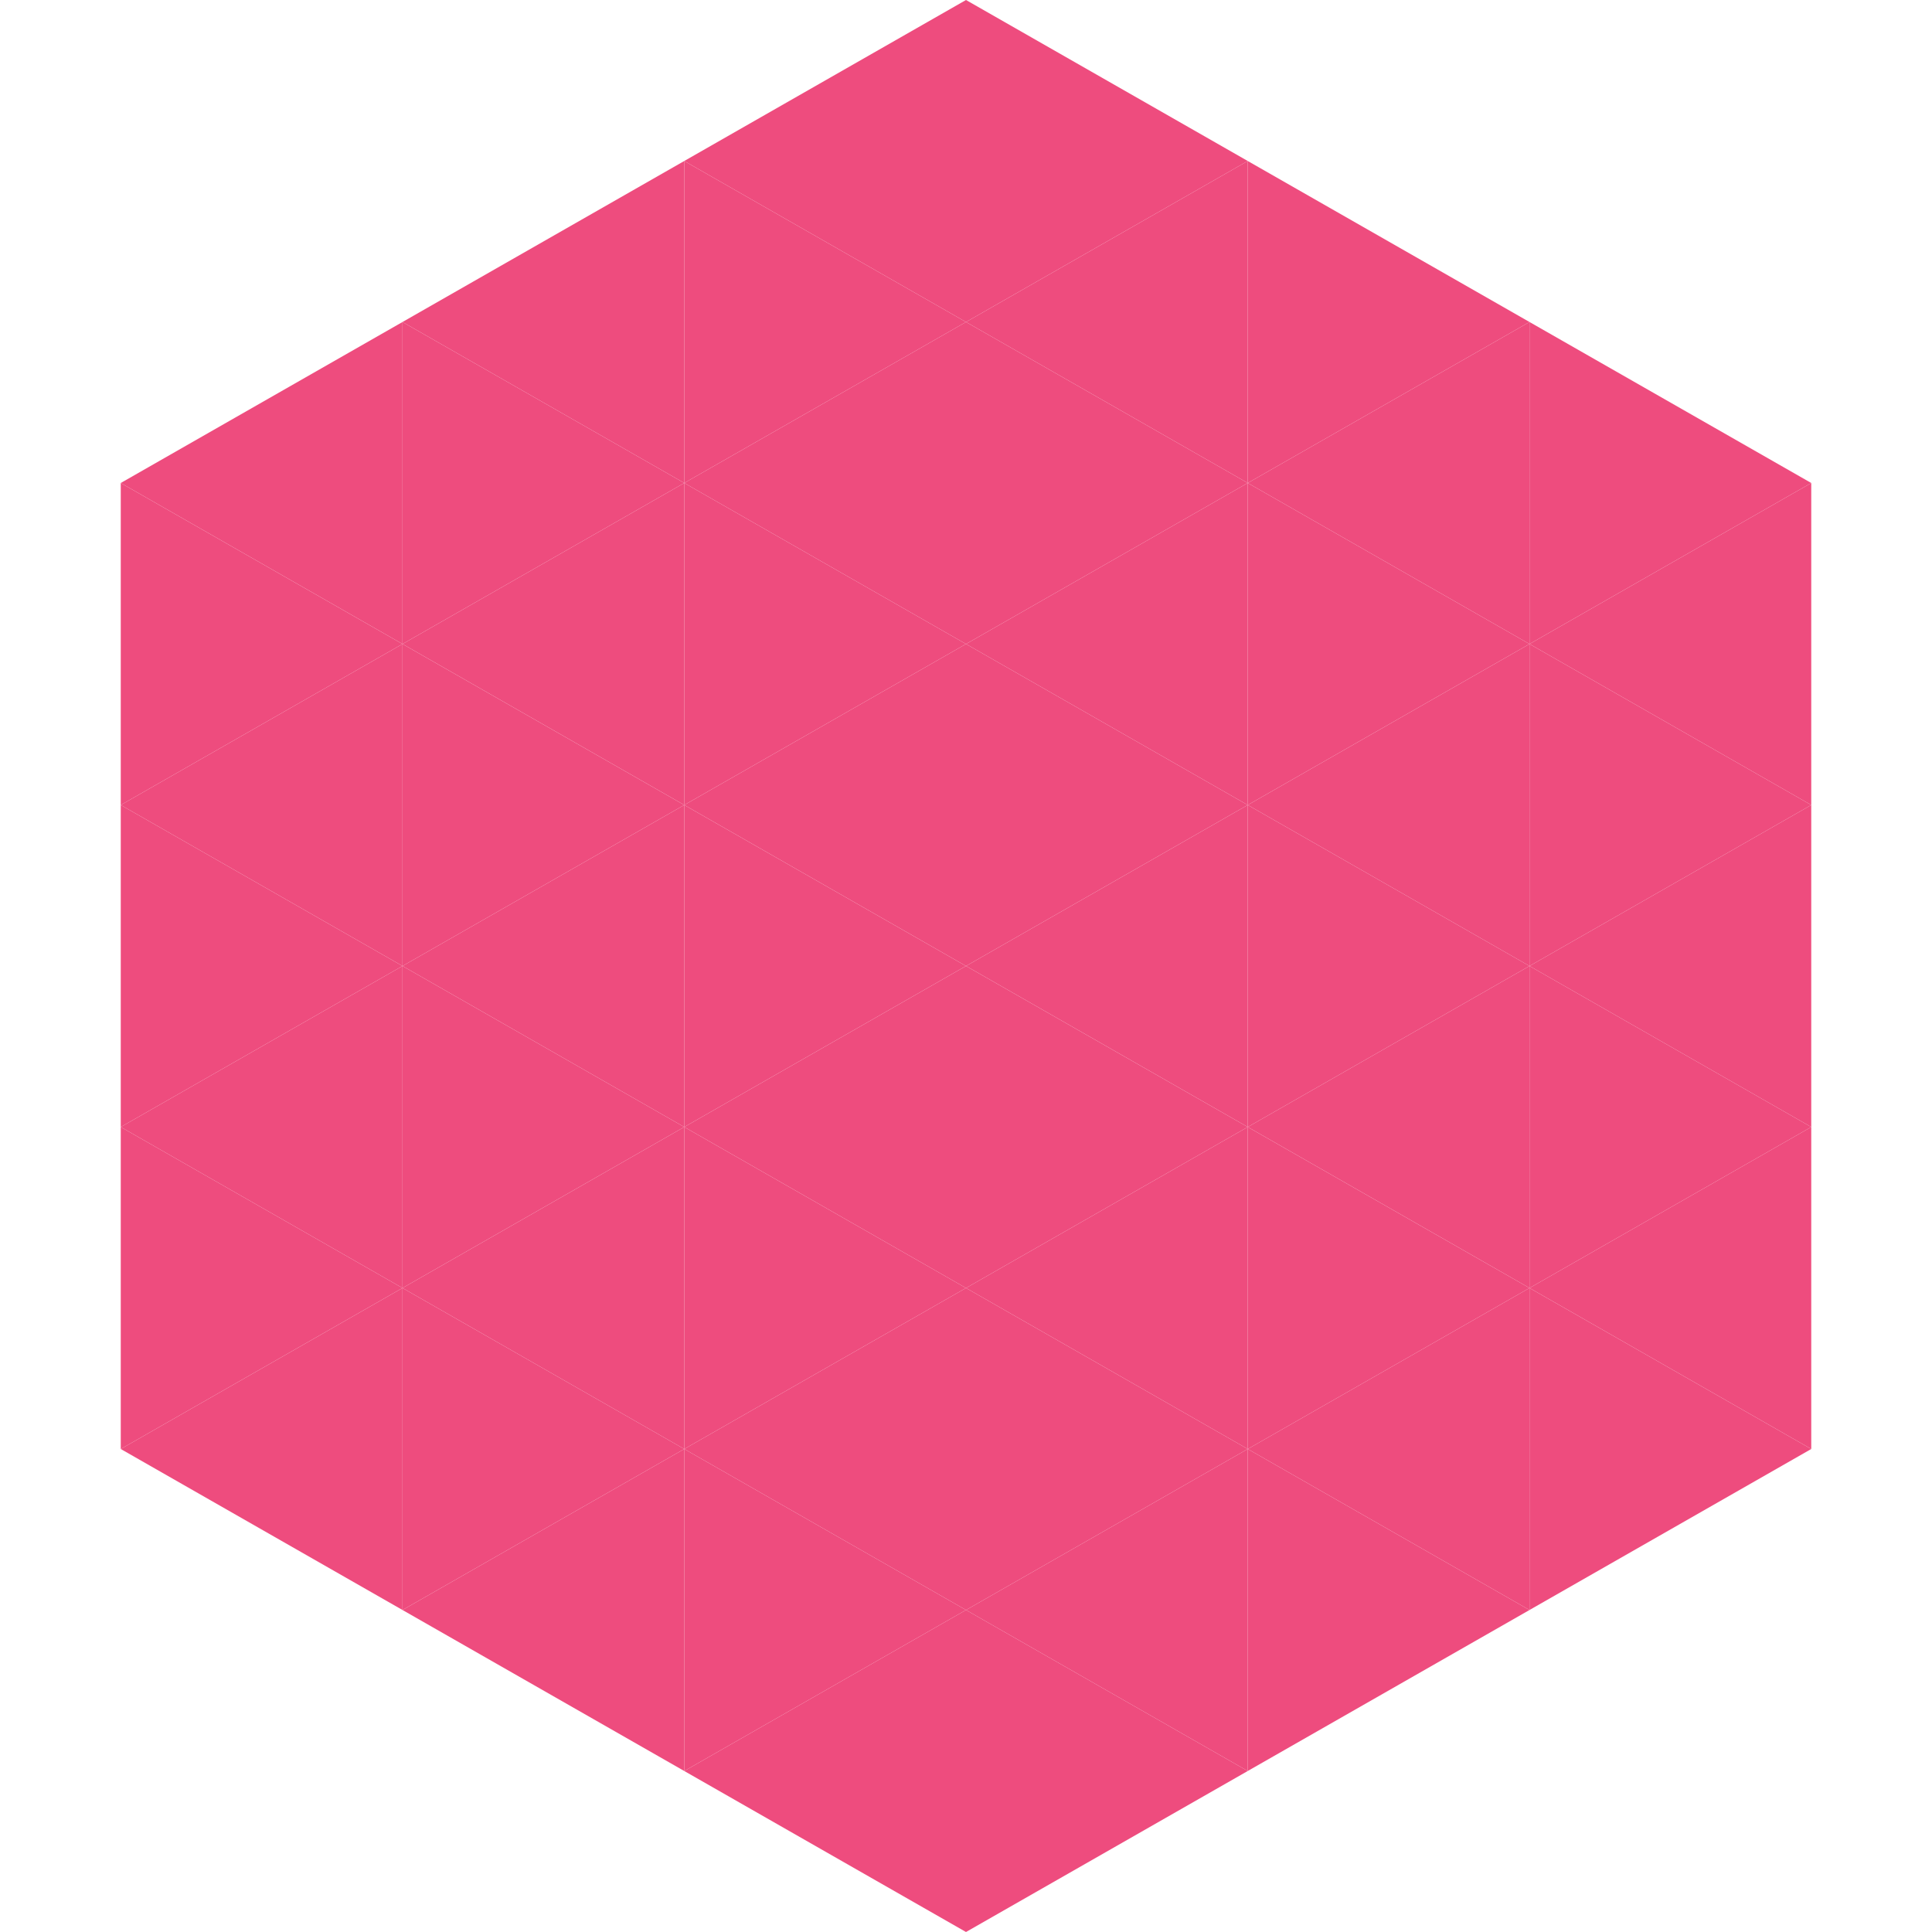 <?xml version="1.0"?>
<!-- Generated by SVGo -->
<svg width="240" height="240"
     xmlns="http://www.w3.org/2000/svg"
     xmlns:xlink="http://www.w3.org/1999/xlink">
<polygon points="50,40 15,60 50,80" style="fill:rgb(238,76,126)" />
<polygon points="190,40 225,60 190,80" style="fill:rgb(238,76,126)" />
<polygon points="15,60 50,80 15,100" style="fill:rgb(238,76,126)" />
<polygon points="225,60 190,80 225,100" style="fill:rgb(238,76,126)" />
<polygon points="50,80 15,100 50,120" style="fill:rgb(238,76,126)" />
<polygon points="190,80 225,100 190,120" style="fill:rgb(238,76,126)" />
<polygon points="15,100 50,120 15,140" style="fill:rgb(238,76,126)" />
<polygon points="225,100 190,120 225,140" style="fill:rgb(238,76,126)" />
<polygon points="50,120 15,140 50,160" style="fill:rgb(238,76,126)" />
<polygon points="190,120 225,140 190,160" style="fill:rgb(238,76,126)" />
<polygon points="15,140 50,160 15,180" style="fill:rgb(238,76,126)" />
<polygon points="225,140 190,160 225,180" style="fill:rgb(238,76,126)" />
<polygon points="50,160 15,180 50,200" style="fill:rgb(238,76,126)" />
<polygon points="190,160 225,180 190,200" style="fill:rgb(238,76,126)" />
<polygon points="15,180 50,200 15,220" style="fill:rgb(255,255,255); fill-opacity:0" />
<polygon points="225,180 190,200 225,220" style="fill:rgb(255,255,255); fill-opacity:0" />
<polygon points="50,0 85,20 50,40" style="fill:rgb(255,255,255); fill-opacity:0" />
<polygon points="190,0 155,20 190,40" style="fill:rgb(255,255,255); fill-opacity:0" />
<polygon points="85,20 50,40 85,60" style="fill:rgb(238,76,126)" />
<polygon points="155,20 190,40 155,60" style="fill:rgb(238,76,126)" />
<polygon points="50,40 85,60 50,80" style="fill:rgb(238,76,126)" />
<polygon points="190,40 155,60 190,80" style="fill:rgb(238,76,126)" />
<polygon points="85,60 50,80 85,100" style="fill:rgb(238,76,126)" />
<polygon points="155,60 190,80 155,100" style="fill:rgb(238,76,126)" />
<polygon points="50,80 85,100 50,120" style="fill:rgb(238,76,126)" />
<polygon points="190,80 155,100 190,120" style="fill:rgb(238,76,126)" />
<polygon points="85,100 50,120 85,140" style="fill:rgb(238,76,126)" />
<polygon points="155,100 190,120 155,140" style="fill:rgb(238,76,126)" />
<polygon points="50,120 85,140 50,160" style="fill:rgb(238,76,126)" />
<polygon points="190,120 155,140 190,160" style="fill:rgb(238,76,126)" />
<polygon points="85,140 50,160 85,180" style="fill:rgb(238,76,126)" />
<polygon points="155,140 190,160 155,180" style="fill:rgb(238,76,126)" />
<polygon points="50,160 85,180 50,200" style="fill:rgb(238,76,126)" />
<polygon points="190,160 155,180 190,200" style="fill:rgb(238,76,126)" />
<polygon points="85,180 50,200 85,220" style="fill:rgb(238,76,126)" />
<polygon points="155,180 190,200 155,220" style="fill:rgb(238,76,126)" />
<polygon points="120,0 85,20 120,40" style="fill:rgb(238,76,126)" />
<polygon points="120,0 155,20 120,40" style="fill:rgb(238,76,126)" />
<polygon points="85,20 120,40 85,60" style="fill:rgb(238,76,126)" />
<polygon points="155,20 120,40 155,60" style="fill:rgb(238,76,126)" />
<polygon points="120,40 85,60 120,80" style="fill:rgb(238,76,126)" />
<polygon points="120,40 155,60 120,80" style="fill:rgb(238,76,126)" />
<polygon points="85,60 120,80 85,100" style="fill:rgb(238,76,126)" />
<polygon points="155,60 120,80 155,100" style="fill:rgb(238,76,126)" />
<polygon points="120,80 85,100 120,120" style="fill:rgb(238,76,126)" />
<polygon points="120,80 155,100 120,120" style="fill:rgb(238,76,126)" />
<polygon points="85,100 120,120 85,140" style="fill:rgb(238,76,126)" />
<polygon points="155,100 120,120 155,140" style="fill:rgb(238,76,126)" />
<polygon points="120,120 85,140 120,160" style="fill:rgb(238,76,126)" />
<polygon points="120,120 155,140 120,160" style="fill:rgb(238,76,126)" />
<polygon points="85,140 120,160 85,180" style="fill:rgb(238,76,126)" />
<polygon points="155,140 120,160 155,180" style="fill:rgb(238,76,126)" />
<polygon points="120,160 85,180 120,200" style="fill:rgb(238,76,126)" />
<polygon points="120,160 155,180 120,200" style="fill:rgb(238,76,126)" />
<polygon points="85,180 120,200 85,220" style="fill:rgb(238,76,126)" />
<polygon points="155,180 120,200 155,220" style="fill:rgb(238,76,126)" />
<polygon points="120,200 85,220 120,240" style="fill:rgb(238,76,126)" />
<polygon points="120,200 155,220 120,240" style="fill:rgb(238,76,126)" />
<polygon points="85,220 120,240 85,260" style="fill:rgb(255,255,255); fill-opacity:0" />
<polygon points="155,220 120,240 155,260" style="fill:rgb(255,255,255); fill-opacity:0" />
</svg>
